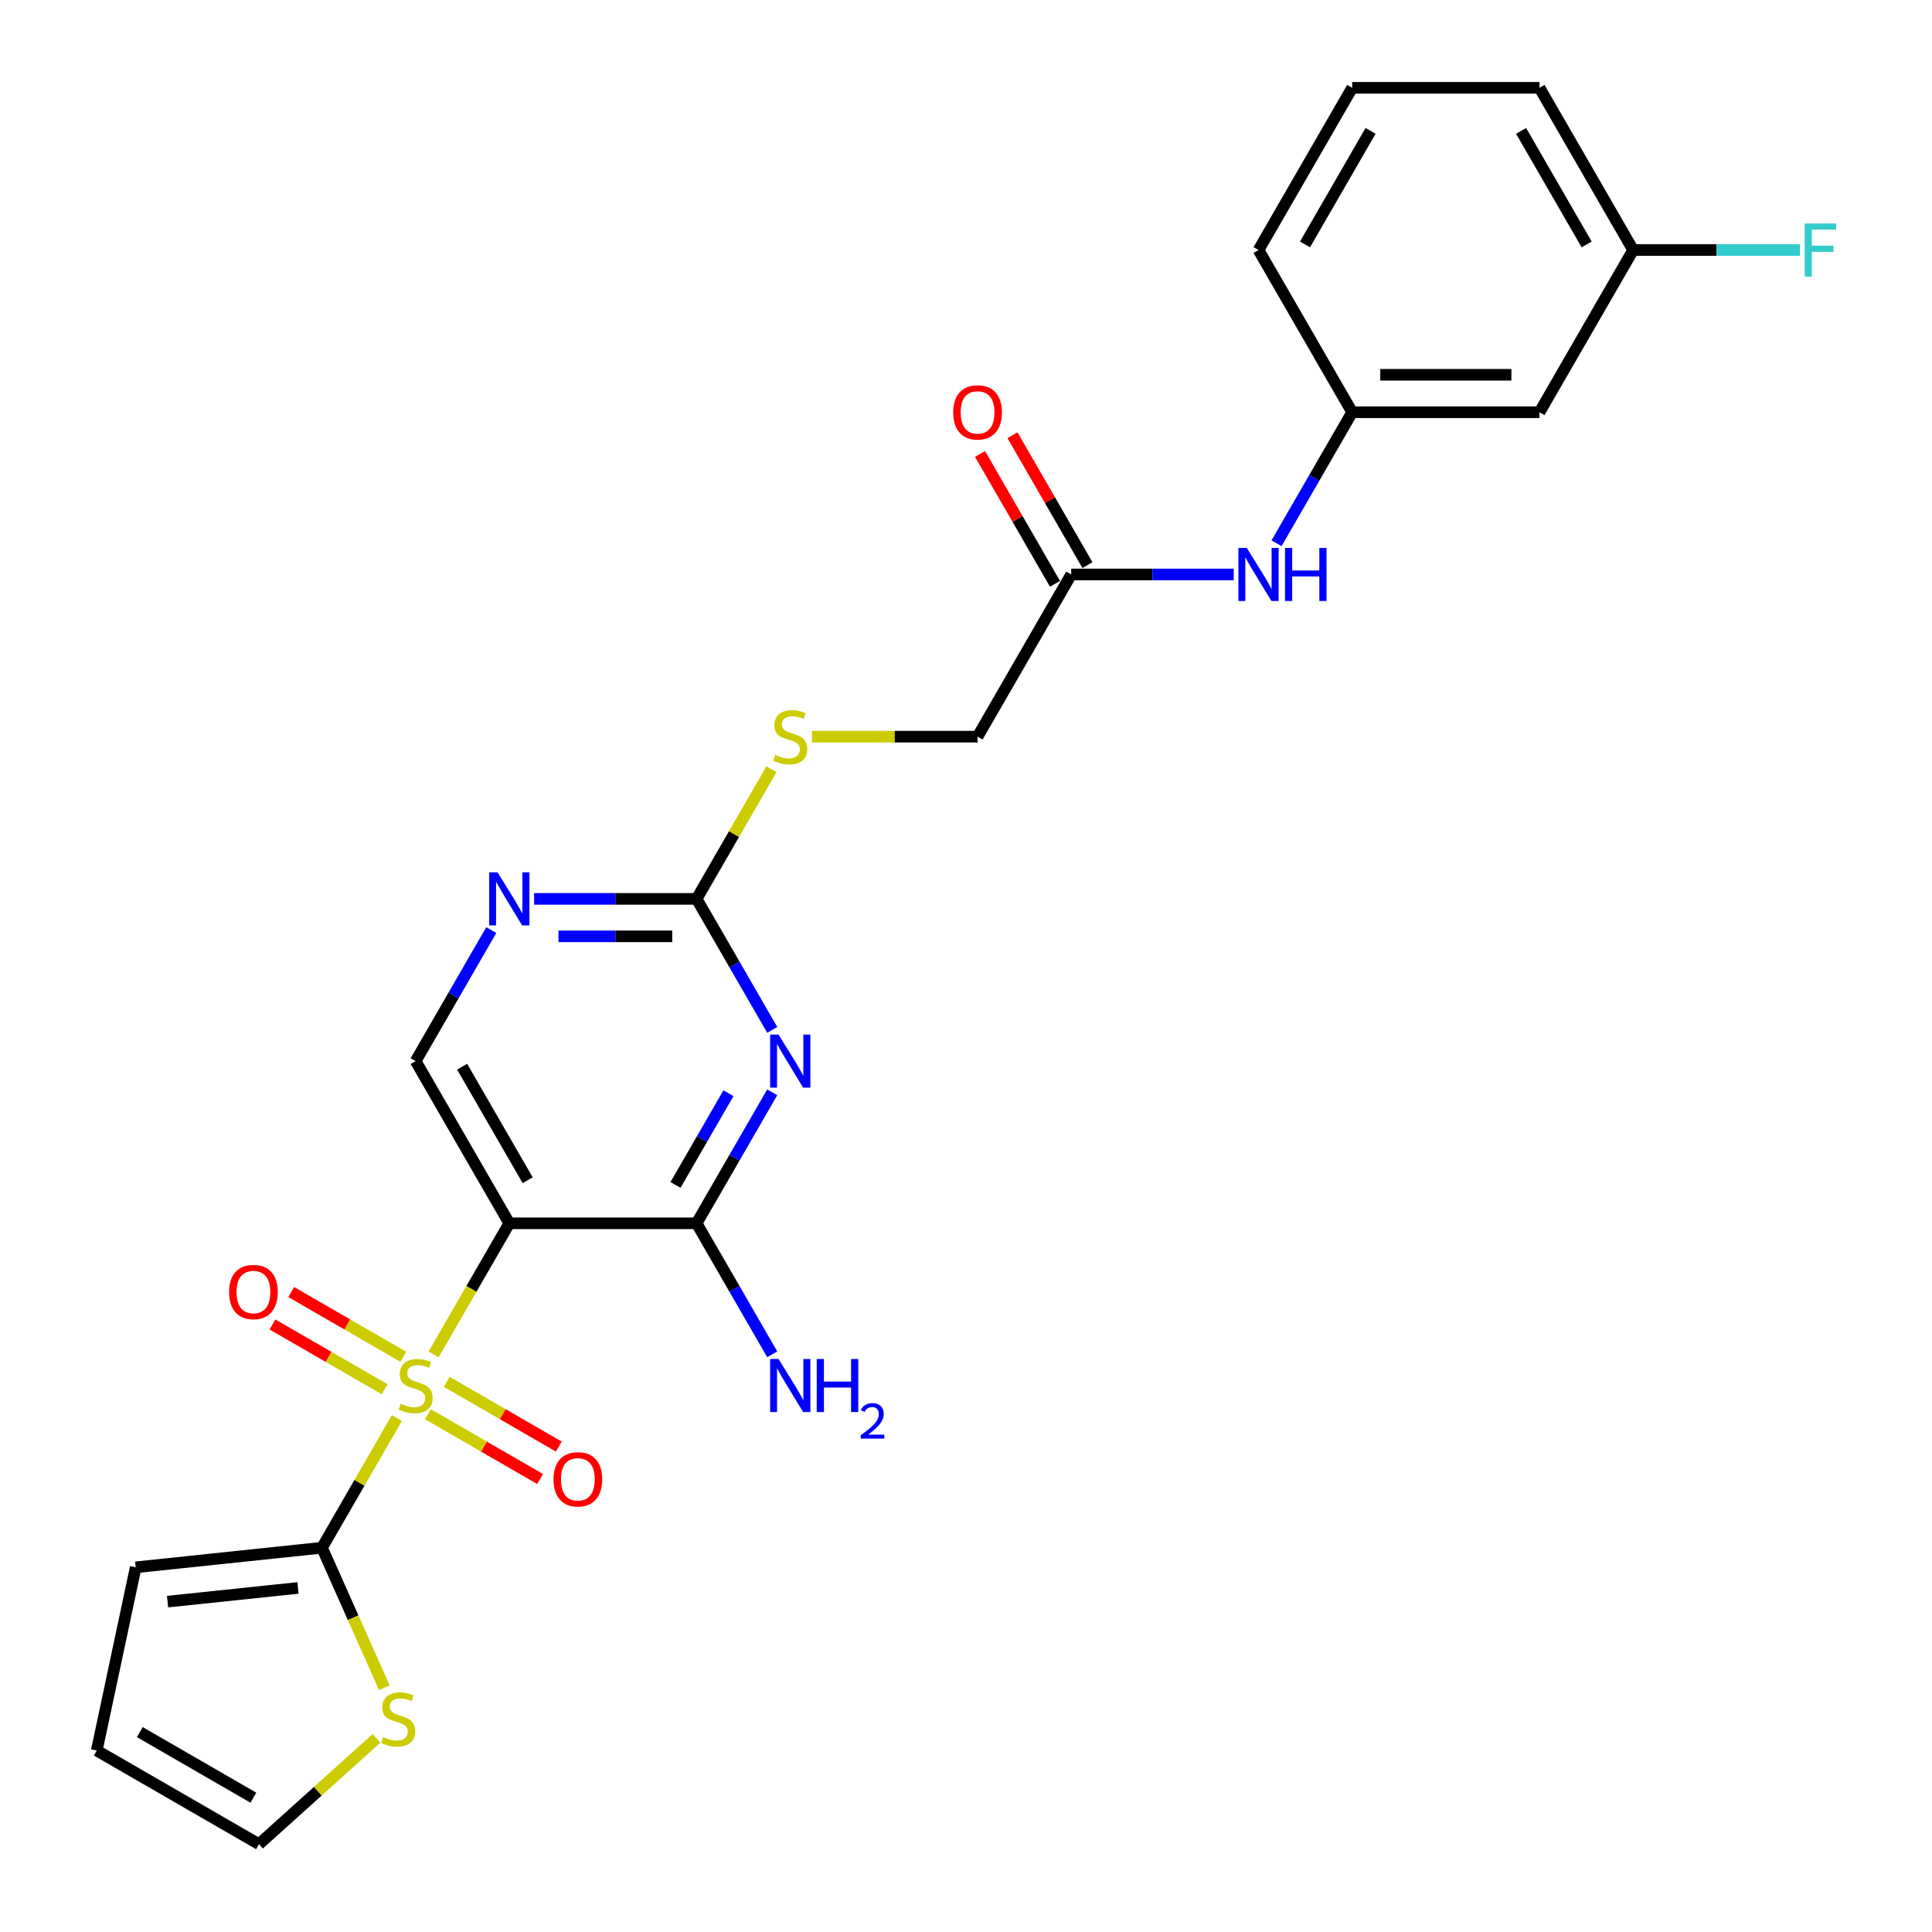 <?xml version='1.0' encoding='iso-8859-1'?>
<svg version='1.1' baseProfile='full'
              xmlns='http://www.w3.org/2000/svg'
                      xmlns:rdkit='http://www.rdkit.org/xml'
                      xmlns:xlink='http://www.w3.org/1999/xlink'
                  xml:space='preserve'
width='1000px' height='1000px' viewBox='0 0 1000 1000'>
<!-- END OF HEADER -->
<rect style='opacity:1.0;fill:#FFFFFF;stroke:none' width='1000' height='1000' x='0' y='0'> </rect>
<path class='bond-0' d='M 224.439,701.031 L 244.025,667.107' style='fill:none;fill-rule:evenodd;stroke:#CCCC00;stroke-width:6px;stroke-linecap:butt;stroke-linejoin:miter;stroke-opacity:1' />
<path class='bond-0' d='M 244.025,667.107 L 263.611,633.183' style='fill:none;fill-rule:evenodd;stroke:#000000;stroke-width:6px;stroke-linecap:butt;stroke-linejoin:miter;stroke-opacity:1' />
<path class='bond-3' d='M 205.407,733.994 L 186.034,767.549' style='fill:none;fill-rule:evenodd;stroke:#CCCC00;stroke-width:6px;stroke-linecap:butt;stroke-linejoin:miter;stroke-opacity:1' />
<path class='bond-3' d='M 186.034,767.549 L 166.661,801.105' style='fill:none;fill-rule:evenodd;stroke:#000000;stroke-width:6px;stroke-linecap:butt;stroke-linejoin:miter;stroke-opacity:1' />
<path class='bond-8' d='M 208.756,702.266 L 179.741,685.514' style='fill:none;fill-rule:evenodd;stroke:#CCCC00;stroke-width:6px;stroke-linecap:butt;stroke-linejoin:miter;stroke-opacity:1' />
<path class='bond-8' d='M 179.741,685.514 L 150.725,668.762' style='fill:none;fill-rule:evenodd;stroke:#FF0000;stroke-width:6px;stroke-linecap:butt;stroke-linejoin:miter;stroke-opacity:1' />
<path class='bond-8' d='M 199.061,719.058 L 170.046,702.306' style='fill:none;fill-rule:evenodd;stroke:#CCCC00;stroke-width:6px;stroke-linecap:butt;stroke-linejoin:miter;stroke-opacity:1' />
<path class='bond-8' d='M 170.046,702.306 L 141.03,685.554' style='fill:none;fill-rule:evenodd;stroke:#FF0000;stroke-width:6px;stroke-linecap:butt;stroke-linejoin:miter;stroke-opacity:1' />
<path class='bond-9' d='M 221.515,732.022 L 250.531,748.774' style='fill:none;fill-rule:evenodd;stroke:#CCCC00;stroke-width:6px;stroke-linecap:butt;stroke-linejoin:miter;stroke-opacity:1' />
<path class='bond-9' d='M 250.531,748.774 L 279.546,765.526' style='fill:none;fill-rule:evenodd;stroke:#FF0000;stroke-width:6px;stroke-linecap:butt;stroke-linejoin:miter;stroke-opacity:1' />
<path class='bond-9' d='M 231.21,715.23 L 260.226,731.982' style='fill:none;fill-rule:evenodd;stroke:#CCCC00;stroke-width:6px;stroke-linecap:butt;stroke-linejoin:miter;stroke-opacity:1' />
<path class='bond-9' d='M 260.226,731.982 L 289.241,748.734' style='fill:none;fill-rule:evenodd;stroke:#FF0000;stroke-width:6px;stroke-linecap:butt;stroke-linejoin:miter;stroke-opacity:1' />
<path class='bond-2' d='M 263.611,633.183 L 360.561,633.183' style='fill:none;fill-rule:evenodd;stroke:#000000;stroke-width:6px;stroke-linecap:butt;stroke-linejoin:miter;stroke-opacity:1' />
<path class='bond-6' d='M 263.611,633.183 L 215.136,549.222' style='fill:none;fill-rule:evenodd;stroke:#000000;stroke-width:6px;stroke-linecap:butt;stroke-linejoin:miter;stroke-opacity:1' />
<path class='bond-6' d='M 273.132,610.894 L 239.199,552.121' style='fill:none;fill-rule:evenodd;stroke:#000000;stroke-width:6px;stroke-linecap:butt;stroke-linejoin:miter;stroke-opacity:1' />
<path class='bond-1' d='M 399.71,565.373 L 380.136,599.278' style='fill:none;fill-rule:evenodd;stroke:#0000FF;stroke-width:6px;stroke-linecap:butt;stroke-linejoin:miter;stroke-opacity:1' />
<path class='bond-1' d='M 380.136,599.278 L 360.561,633.183' style='fill:none;fill-rule:evenodd;stroke:#000000;stroke-width:6px;stroke-linecap:butt;stroke-linejoin:miter;stroke-opacity:1' />
<path class='bond-1' d='M 377.046,565.85 L 363.343,589.583' style='fill:none;fill-rule:evenodd;stroke:#0000FF;stroke-width:6px;stroke-linecap:butt;stroke-linejoin:miter;stroke-opacity:1' />
<path class='bond-1' d='M 363.343,589.583 L 349.641,613.316' style='fill:none;fill-rule:evenodd;stroke:#000000;stroke-width:6px;stroke-linecap:butt;stroke-linejoin:miter;stroke-opacity:1' />
<path class='bond-27' d='M 399.71,533.07 L 380.136,499.165' style='fill:none;fill-rule:evenodd;stroke:#0000FF;stroke-width:6px;stroke-linecap:butt;stroke-linejoin:miter;stroke-opacity:1' />
<path class='bond-27' d='M 380.136,499.165 L 360.561,465.26' style='fill:none;fill-rule:evenodd;stroke:#000000;stroke-width:6px;stroke-linecap:butt;stroke-linejoin:miter;stroke-opacity:1' />
<path class='bond-19' d='M 360.561,633.183 L 380.136,667.087' style='fill:none;fill-rule:evenodd;stroke:#000000;stroke-width:6px;stroke-linecap:butt;stroke-linejoin:miter;stroke-opacity:1' />
<path class='bond-19' d='M 380.136,667.087 L 399.71,700.992' style='fill:none;fill-rule:evenodd;stroke:#0000FF;stroke-width:6px;stroke-linecap:butt;stroke-linejoin:miter;stroke-opacity:1' />
<path class='bond-7' d='M 166.661,801.105 L 182.79,837.333' style='fill:none;fill-rule:evenodd;stroke:#000000;stroke-width:6px;stroke-linecap:butt;stroke-linejoin:miter;stroke-opacity:1' />
<path class='bond-7' d='M 182.79,837.333 L 198.92,873.56' style='fill:none;fill-rule:evenodd;stroke:#CCCC00;stroke-width:6px;stroke-linecap:butt;stroke-linejoin:miter;stroke-opacity:1' />
<path class='bond-12' d='M 166.661,801.105 L 70.242,811.239' style='fill:none;fill-rule:evenodd;stroke:#000000;stroke-width:6px;stroke-linecap:butt;stroke-linejoin:miter;stroke-opacity:1' />
<path class='bond-12' d='M 154.225,821.909 L 86.731,829.003' style='fill:none;fill-rule:evenodd;stroke:#000000;stroke-width:6px;stroke-linecap:butt;stroke-linejoin:miter;stroke-opacity:1' />
<path class='bond-4' d='M 360.561,465.26 L 318.504,465.26' style='fill:none;fill-rule:evenodd;stroke:#000000;stroke-width:6px;stroke-linecap:butt;stroke-linejoin:miter;stroke-opacity:1' />
<path class='bond-4' d='M 318.504,465.26 L 276.447,465.26' style='fill:none;fill-rule:evenodd;stroke:#0000FF;stroke-width:6px;stroke-linecap:butt;stroke-linejoin:miter;stroke-opacity:1' />
<path class='bond-4' d='M 347.944,484.65 L 318.504,484.65' style='fill:none;fill-rule:evenodd;stroke:#000000;stroke-width:6px;stroke-linecap:butt;stroke-linejoin:miter;stroke-opacity:1' />
<path class='bond-4' d='M 318.504,484.65 L 289.064,484.65' style='fill:none;fill-rule:evenodd;stroke:#0000FF;stroke-width:6px;stroke-linecap:butt;stroke-linejoin:miter;stroke-opacity:1' />
<path class='bond-13' d='M 360.561,465.26 L 379.934,431.705' style='fill:none;fill-rule:evenodd;stroke:#000000;stroke-width:6px;stroke-linecap:butt;stroke-linejoin:miter;stroke-opacity:1' />
<path class='bond-13' d='M 379.934,431.705 L 399.307,398.149' style='fill:none;fill-rule:evenodd;stroke:#CCCC00;stroke-width:6px;stroke-linecap:butt;stroke-linejoin:miter;stroke-opacity:1' />
<path class='bond-5' d='M 254.285,481.412 L 234.711,515.317' style='fill:none;fill-rule:evenodd;stroke:#0000FF;stroke-width:6px;stroke-linecap:butt;stroke-linejoin:miter;stroke-opacity:1' />
<path class='bond-5' d='M 234.711,515.317 L 215.136,549.222' style='fill:none;fill-rule:evenodd;stroke:#000000;stroke-width:6px;stroke-linecap:butt;stroke-linejoin:miter;stroke-opacity:1' />
<path class='bond-14' d='M 194.867,899.782 L 164.456,927.164' style='fill:none;fill-rule:evenodd;stroke:#CCCC00;stroke-width:6px;stroke-linecap:butt;stroke-linejoin:miter;stroke-opacity:1' />
<path class='bond-14' d='M 164.456,927.164 L 134.046,954.545' style='fill:none;fill-rule:evenodd;stroke:#000000;stroke-width:6px;stroke-linecap:butt;stroke-linejoin:miter;stroke-opacity:1' />
<path class='bond-10' d='M 554.461,297.338 L 505.986,381.299' style='fill:none;fill-rule:evenodd;stroke:#000000;stroke-width:6px;stroke-linecap:butt;stroke-linejoin:miter;stroke-opacity:1' />
<path class='bond-11' d='M 554.461,297.338 L 596.518,297.338' style='fill:none;fill-rule:evenodd;stroke:#000000;stroke-width:6px;stroke-linecap:butt;stroke-linejoin:miter;stroke-opacity:1' />
<path class='bond-11' d='M 596.518,297.338 L 638.575,297.338' style='fill:none;fill-rule:evenodd;stroke:#0000FF;stroke-width:6px;stroke-linecap:butt;stroke-linejoin:miter;stroke-opacity:1' />
<path class='bond-18' d='M 562.857,292.491 L 543.45,258.877' style='fill:none;fill-rule:evenodd;stroke:#000000;stroke-width:6px;stroke-linecap:butt;stroke-linejoin:miter;stroke-opacity:1' />
<path class='bond-18' d='M 543.45,258.877 L 524.043,225.263' style='fill:none;fill-rule:evenodd;stroke:#FF0000;stroke-width:6px;stroke-linecap:butt;stroke-linejoin:miter;stroke-opacity:1' />
<path class='bond-18' d='M 546.065,302.186 L 526.658,268.572' style='fill:none;fill-rule:evenodd;stroke:#000000;stroke-width:6px;stroke-linecap:butt;stroke-linejoin:miter;stroke-opacity:1' />
<path class='bond-18' d='M 526.658,268.572 L 507.251,234.958' style='fill:none;fill-rule:evenodd;stroke:#FF0000;stroke-width:6px;stroke-linecap:butt;stroke-linejoin:miter;stroke-opacity:1' />
<path class='bond-15' d='M 660.736,281.186 L 680.311,247.282' style='fill:none;fill-rule:evenodd;stroke:#0000FF;stroke-width:6px;stroke-linecap:butt;stroke-linejoin:miter;stroke-opacity:1' />
<path class='bond-15' d='M 680.311,247.282 L 699.886,213.377' style='fill:none;fill-rule:evenodd;stroke:#000000;stroke-width:6px;stroke-linecap:butt;stroke-linejoin:miter;stroke-opacity:1' />
<path class='bond-17' d='M 70.242,811.239 L 50.085,906.07' style='fill:none;fill-rule:evenodd;stroke:#000000;stroke-width:6px;stroke-linecap:butt;stroke-linejoin:miter;stroke-opacity:1' />
<path class='bond-20' d='M 420.263,381.299 L 463.124,381.299' style='fill:none;fill-rule:evenodd;stroke:#CCCC00;stroke-width:6px;stroke-linecap:butt;stroke-linejoin:miter;stroke-opacity:1' />
<path class='bond-20' d='M 463.124,381.299 L 505.986,381.299' style='fill:none;fill-rule:evenodd;stroke:#000000;stroke-width:6px;stroke-linecap:butt;stroke-linejoin:miter;stroke-opacity:1' />
<path class='bond-26' d='M 134.046,954.545 L 50.085,906.07' style='fill:none;fill-rule:evenodd;stroke:#000000;stroke-width:6px;stroke-linecap:butt;stroke-linejoin:miter;stroke-opacity:1' />
<path class='bond-26' d='M 131.147,930.482 L 72.374,896.549' style='fill:none;fill-rule:evenodd;stroke:#000000;stroke-width:6px;stroke-linecap:butt;stroke-linejoin:miter;stroke-opacity:1' />
<path class='bond-16' d='M 699.886,213.377 L 796.836,213.377' style='fill:none;fill-rule:evenodd;stroke:#000000;stroke-width:6px;stroke-linecap:butt;stroke-linejoin:miter;stroke-opacity:1' />
<path class='bond-16' d='M 714.428,193.987 L 782.293,193.987' style='fill:none;fill-rule:evenodd;stroke:#000000;stroke-width:6px;stroke-linecap:butt;stroke-linejoin:miter;stroke-opacity:1' />
<path class='bond-24' d='M 699.886,213.377 L 651.411,129.416' style='fill:none;fill-rule:evenodd;stroke:#000000;stroke-width:6px;stroke-linecap:butt;stroke-linejoin:miter;stroke-opacity:1' />
<path class='bond-21' d='M 796.836,213.377 L 845.311,129.416' style='fill:none;fill-rule:evenodd;stroke:#000000;stroke-width:6px;stroke-linecap:butt;stroke-linejoin:miter;stroke-opacity:1' />
<path class='bond-22' d='M 845.311,129.416 L 888.492,129.416' style='fill:none;fill-rule:evenodd;stroke:#000000;stroke-width:6px;stroke-linecap:butt;stroke-linejoin:miter;stroke-opacity:1' />
<path class='bond-22' d='M 888.492,129.416 L 931.674,129.416' style='fill:none;fill-rule:evenodd;stroke:#33CCCC;stroke-width:6px;stroke-linecap:butt;stroke-linejoin:miter;stroke-opacity:1' />
<path class='bond-28' d='M 845.311,129.416 L 796.836,45.455' style='fill:none;fill-rule:evenodd;stroke:#000000;stroke-width:6px;stroke-linecap:butt;stroke-linejoin:miter;stroke-opacity:1' />
<path class='bond-28' d='M 821.247,126.517 L 787.315,67.744' style='fill:none;fill-rule:evenodd;stroke:#000000;stroke-width:6px;stroke-linecap:butt;stroke-linejoin:miter;stroke-opacity:1' />
<path class='bond-23' d='M 699.886,45.455 L 651.411,129.416' style='fill:none;fill-rule:evenodd;stroke:#000000;stroke-width:6px;stroke-linecap:butt;stroke-linejoin:miter;stroke-opacity:1' />
<path class='bond-23' d='M 709.407,67.744 L 675.474,126.517' style='fill:none;fill-rule:evenodd;stroke:#000000;stroke-width:6px;stroke-linecap:butt;stroke-linejoin:miter;stroke-opacity:1' />
<path class='bond-25' d='M 699.886,45.455 L 796.836,45.455' style='fill:none;fill-rule:evenodd;stroke:#000000;stroke-width:6px;stroke-linecap:butt;stroke-linejoin:miter;stroke-opacity:1' />
<path  class='atom-0' d='M 207.38 726.567
Q 207.69 726.684, 208.97 727.227
Q 210.249 727.77, 211.645 728.119
Q 213.08 728.429, 214.476 728.429
Q 217.075 728.429, 218.587 727.188
Q 220.1 725.908, 220.1 723.698
Q 220.1 722.185, 219.324 721.255
Q 218.587 720.324, 217.424 719.82
Q 216.26 719.316, 214.321 718.734
Q 211.878 717.997, 210.405 717.299
Q 208.97 716.601, 207.923 715.127
Q 206.914 713.654, 206.914 711.172
Q 206.914 707.72, 209.241 705.587
Q 211.607 703.455, 216.26 703.455
Q 219.44 703.455, 223.047 704.967
L 222.155 707.953
Q 218.859 706.596, 216.377 706.596
Q 213.701 706.596, 212.227 707.72
Q 210.754 708.806, 210.792 710.706
Q 210.792 712.18, 211.529 713.072
Q 212.305 713.964, 213.391 714.468
Q 214.515 714.972, 216.377 715.554
Q 218.859 716.329, 220.332 717.105
Q 221.806 717.881, 222.853 719.471
Q 223.939 721.022, 223.939 723.698
Q 223.939 727.498, 221.379 729.553
Q 218.859 731.57, 214.632 731.57
Q 212.188 731.57, 210.327 731.027
Q 208.504 730.523, 206.333 729.631
L 207.38 726.567
' fill='#CCCC00'/>
<path  class='atom-2' d='M 402.967 535.493
L 411.964 550.036
Q 412.856 551.471, 414.29 554.069
Q 415.725 556.667, 415.803 556.822
L 415.803 535.493
L 419.448 535.493
L 419.448 562.95
L 415.686 562.95
L 406.03 547.05
Q 404.906 545.188, 403.703 543.056
Q 402.54 540.923, 402.191 540.263
L 402.191 562.95
L 398.623 562.95
L 398.623 535.493
L 402.967 535.493
' fill='#0000FF'/>
<path  class='atom-6' d='M 257.542 451.532
L 266.539 466.075
Q 267.431 467.51, 268.865 470.108
Q 270.3 472.706, 270.378 472.861
L 270.378 451.532
L 274.023 451.532
L 274.023 478.988
L 270.261 478.988
L 260.605 463.089
Q 259.481 461.227, 258.278 459.094
Q 257.115 456.961, 256.766 456.302
L 256.766 478.988
L 253.198 478.988
L 253.198 451.532
L 257.542 451.532
' fill='#0000FF'/>
<path  class='atom-8' d='M 198.338 899.097
Q 198.648 899.213, 199.928 899.756
Q 201.208 900.299, 202.604 900.648
Q 204.038 900.958, 205.435 900.958
Q 208.033 900.958, 209.545 899.717
Q 211.058 898.438, 211.058 896.227
Q 211.058 894.715, 210.282 893.784
Q 209.545 892.853, 208.382 892.349
Q 207.218 891.845, 205.279 891.263
Q 202.836 890.526, 201.363 889.828
Q 199.928 889.13, 198.881 887.657
Q 197.872 886.183, 197.872 883.701
Q 197.872 880.25, 200.199 878.117
Q 202.565 875.984, 207.218 875.984
Q 210.398 875.984, 214.005 877.496
L 213.113 880.482
Q 209.817 879.125, 207.335 879.125
Q 204.659 879.125, 203.185 880.25
Q 201.712 881.336, 201.75 883.236
Q 201.75 884.709, 202.487 885.601
Q 203.263 886.493, 204.349 886.997
Q 205.473 887.502, 207.335 888.083
Q 209.817 888.859, 211.29 889.634
Q 212.764 890.41, 213.811 892
Q 214.897 893.551, 214.897 896.227
Q 214.897 900.028, 212.337 902.083
Q 209.817 904.099, 205.59 904.099
Q 203.147 904.099, 201.285 903.556
Q 199.462 903.052, 197.291 902.16
L 198.338 899.097
' fill='#CCCC00'/>
<path  class='atom-9' d='M 118.571 668.746
Q 118.571 662.154, 121.829 658.47
Q 125.086 654.786, 131.175 654.786
Q 137.263 654.786, 140.521 658.47
Q 143.778 662.154, 143.778 668.746
Q 143.778 675.417, 140.482 679.217
Q 137.185 682.979, 131.175 682.979
Q 125.125 682.979, 121.829 679.217
Q 118.571 675.455, 118.571 668.746
M 131.175 679.876
Q 135.363 679.876, 137.612 677.084
Q 139.9 674.253, 139.9 668.746
Q 139.9 663.356, 137.612 660.641
Q 135.363 657.888, 131.175 657.888
Q 126.986 657.888, 124.698 660.603
Q 122.449 663.317, 122.449 668.746
Q 122.449 674.292, 124.698 677.084
Q 126.986 679.876, 131.175 679.876
' fill='#FF0000'/>
<path  class='atom-10' d='M 286.493 765.696
Q 286.493 759.104, 289.751 755.42
Q 293.008 751.736, 299.097 751.736
Q 305.185 751.736, 308.443 755.42
Q 311.7 759.104, 311.7 765.696
Q 311.7 772.367, 308.404 776.167
Q 305.108 779.929, 299.097 779.929
Q 293.047 779.929, 289.751 776.167
Q 286.493 772.405, 286.493 765.696
M 299.097 776.826
Q 303.285 776.826, 305.534 774.034
Q 307.822 771.203, 307.822 765.696
Q 307.822 760.306, 305.534 757.591
Q 303.285 754.838, 299.097 754.838
Q 294.909 754.838, 292.621 757.553
Q 290.371 760.267, 290.371 765.696
Q 290.371 771.242, 292.621 774.034
Q 294.909 776.826, 299.097 776.826
' fill='#FF0000'/>
<path  class='atom-12' d='M 645.342 283.61
L 654.339 298.152
Q 655.231 299.587, 656.665 302.186
Q 658.1 304.784, 658.178 304.939
L 658.178 283.61
L 661.823 283.61
L 661.823 311.066
L 658.061 311.066
L 648.405 295.166
Q 647.281 293.305, 646.078 291.172
Q 644.915 289.039, 644.566 288.38
L 644.566 311.066
L 640.998 311.066
L 640.998 283.61
L 645.342 283.61
' fill='#0000FF'/>
<path  class='atom-12' d='M 665.119 283.61
L 668.842 283.61
L 668.842 295.283
L 682.881 295.283
L 682.881 283.61
L 686.604 283.61
L 686.604 311.066
L 682.881 311.066
L 682.881 298.385
L 668.842 298.385
L 668.842 311.066
L 665.119 311.066
L 665.119 283.61
' fill='#0000FF'/>
<path  class='atom-14' d='M 401.28 390.723
Q 401.59 390.839, 402.87 391.382
Q 404.149 391.925, 405.545 392.274
Q 406.98 392.584, 408.376 392.584
Q 410.975 392.584, 412.487 391.343
Q 414 390.063, 414 387.853
Q 414 386.341, 413.224 385.41
Q 412.487 384.479, 411.324 383.975
Q 410.16 383.471, 408.221 382.889
Q 405.778 382.152, 404.305 381.454
Q 402.87 380.756, 401.823 379.283
Q 400.814 377.809, 400.814 375.327
Q 400.814 371.876, 403.141 369.743
Q 405.507 367.61, 410.16 367.61
Q 413.34 367.61, 416.947 369.122
L 416.055 372.108
Q 412.759 370.751, 410.277 370.751
Q 407.601 370.751, 406.127 371.876
Q 404.654 372.961, 404.692 374.862
Q 404.692 376.335, 405.429 377.227
Q 406.205 378.119, 407.291 378.623
Q 408.415 379.128, 410.277 379.709
Q 412.759 380.485, 414.232 381.26
Q 415.706 382.036, 416.753 383.626
Q 417.839 385.177, 417.839 387.853
Q 417.839 391.653, 415.279 393.709
Q 412.759 395.725, 408.532 395.725
Q 406.088 395.725, 404.227 395.182
Q 402.404 394.678, 400.233 393.786
L 401.28 390.723
' fill='#CCCC00'/>
<path  class='atom-19' d='M 493.382 213.454
Q 493.382 206.862, 496.64 203.178
Q 499.897 199.494, 505.986 199.494
Q 512.074 199.494, 515.332 203.178
Q 518.589 206.862, 518.589 213.454
Q 518.589 220.125, 515.293 223.925
Q 511.997 227.687, 505.986 227.687
Q 499.936 227.687, 496.64 223.925
Q 493.382 220.163, 493.382 213.454
M 505.986 224.584
Q 510.174 224.584, 512.423 221.792
Q 514.711 218.961, 514.711 213.454
Q 514.711 208.064, 512.423 205.349
Q 510.174 202.596, 505.986 202.596
Q 501.797 202.596, 499.509 205.311
Q 497.26 208.025, 497.26 213.454
Q 497.26 219, 499.509 221.792
Q 501.797 224.584, 505.986 224.584
' fill='#FF0000'/>
<path  class='atom-20' d='M 402.967 703.416
L 411.964 717.958
Q 412.856 719.393, 414.29 721.991
Q 415.725 724.59, 415.803 724.745
L 415.803 703.416
L 419.448 703.416
L 419.448 730.872
L 415.686 730.872
L 406.03 714.972
Q 404.906 713.111, 403.703 710.978
Q 402.54 708.845, 402.191 708.186
L 402.191 730.872
L 398.623 730.872
L 398.623 703.416
L 402.967 703.416
' fill='#0000FF'/>
<path  class='atom-20' d='M 422.744 703.416
L 426.467 703.416
L 426.467 715.089
L 440.506 715.089
L 440.506 703.416
L 444.229 703.416
L 444.229 730.872
L 440.506 730.872
L 440.506 718.191
L 426.467 718.191
L 426.467 730.872
L 422.744 730.872
L 422.744 703.416
' fill='#0000FF'/>
<path  class='atom-20' d='M 445.559 729.909
Q 446.225 728.194, 447.812 727.247
Q 449.399 726.274, 451.6 726.274
Q 454.338 726.274, 455.874 727.759
Q 457.41 729.243, 457.41 731.879
Q 457.41 734.567, 455.413 737.075
Q 453.443 739.584, 449.348 742.553
L 457.717 742.553
L 457.717 744.6
L 445.508 744.6
L 445.508 742.885
Q 448.887 740.479, 450.883 738.688
Q 452.905 736.896, 453.878 735.284
Q 454.85 733.671, 454.85 732.007
Q 454.85 730.267, 453.98 729.294
Q 453.11 728.322, 451.6 728.322
Q 450.141 728.322, 449.168 728.91
Q 448.196 729.499, 447.505 730.804
L 445.559 729.909
' fill='#0000FF'/>
<path  class='atom-23' d='M 934.098 115.688
L 950.424 115.688
L 950.424 118.829
L 937.782 118.829
L 937.782 127.166
L 949.028 127.166
L 949.028 130.346
L 937.782 130.346
L 937.782 143.144
L 934.098 143.144
L 934.098 115.688
' fill='#33CCCC'/>
</svg>
